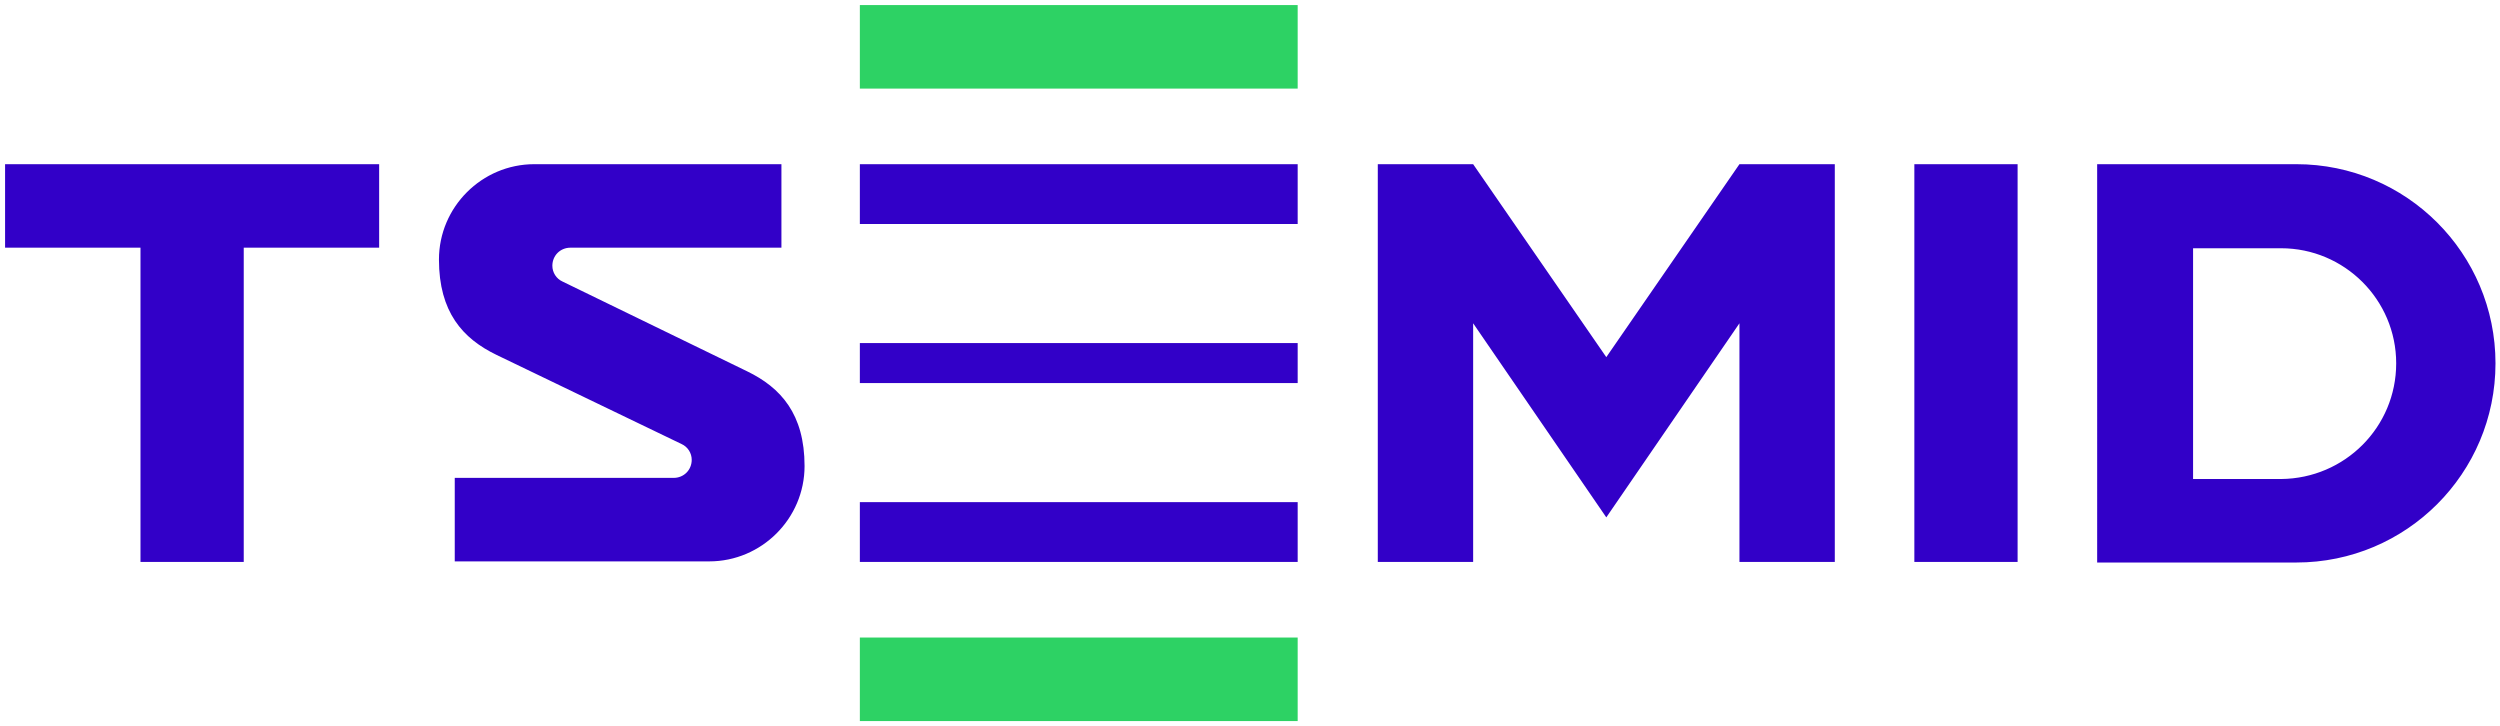 <?xml version="1.0" encoding="utf-8"?>
<!-- Generator: Adobe Illustrator 24.0.1, SVG Export Plug-In . SVG Version: 6.00 Build 0)  -->
<svg version="1.1" id="图层_1" xmlns="http://www.w3.org/2000/svg" xmlns:xlink="http://www.w3.org/1999/xlink" x="0px" y="0px"
	 viewBox="0 0 443.1 128.7" style="enable-background:new 0 0 443.1 128.7;" xml:space="preserve">
<style type="text/css">
	.st0{fill:#2DD264;}
	.st1{fill:#3200C8;}
</style>
<g>
	<g>
		<g>
			<path class="st0" d="M230,0.9v14.8h-77.6V0.9H230z M152.4,113v14.8H230V113H152.4z"/>
		</g>
	</g>
	<g>
		<g>
			<path class="st1" d="M152.4,60.8H230v7.1h-77.6V60.8z M152.4,39.7H230V29.1h-77.6V39.7z M152.4,99.6H230V89h-77.6V99.6z
				 M284.7,63.3l-23.6-34.2h-16.9v70.5h16.9V57.3l23.6,34.4l23.6-34.4v42.3h16.9V29.1h-16.9L284.7,63.3z M339.3,99.6h18.3V29.1
				h-18.3V99.6z M0.9,43.9h24v55.7h18.3V43.9h24V29.1H0.9V43.9z M442.3,64.4c0,19.5-15.8,35.3-35.3,35.3h-35.3V29.1H407
				C426.5,29.1,442.3,44.9,442.3,64.4z M424.7,64.4c0-11.3-9.2-20.4-20.4-20.4h-15.6v40.9h15.6C415.6,84.8,424.7,75.7,424.7,64.4z
				 M132.4,65.8L99.7,49.9c-1.1-0.5-1.8-1.6-1.8-2.8c0-1.8,1.4-3.2,3.2-3.2h37.4V29.1H94.7c-9.3,0-16.9,7.6-16.9,16.9S82,60,88,62.9
				l32.8,15.8c1.1,0.5,1.8,1.6,1.8,2.8c0,1.8-1.4,3.2-3.2,3.2H80.6v14.8h45.1c9.3,0,16.9-7.6,16.9-16.9
				C142.6,73.4,138.4,68.7,132.4,65.8z"/>
		</g>
	</g>
</g>
</svg>
